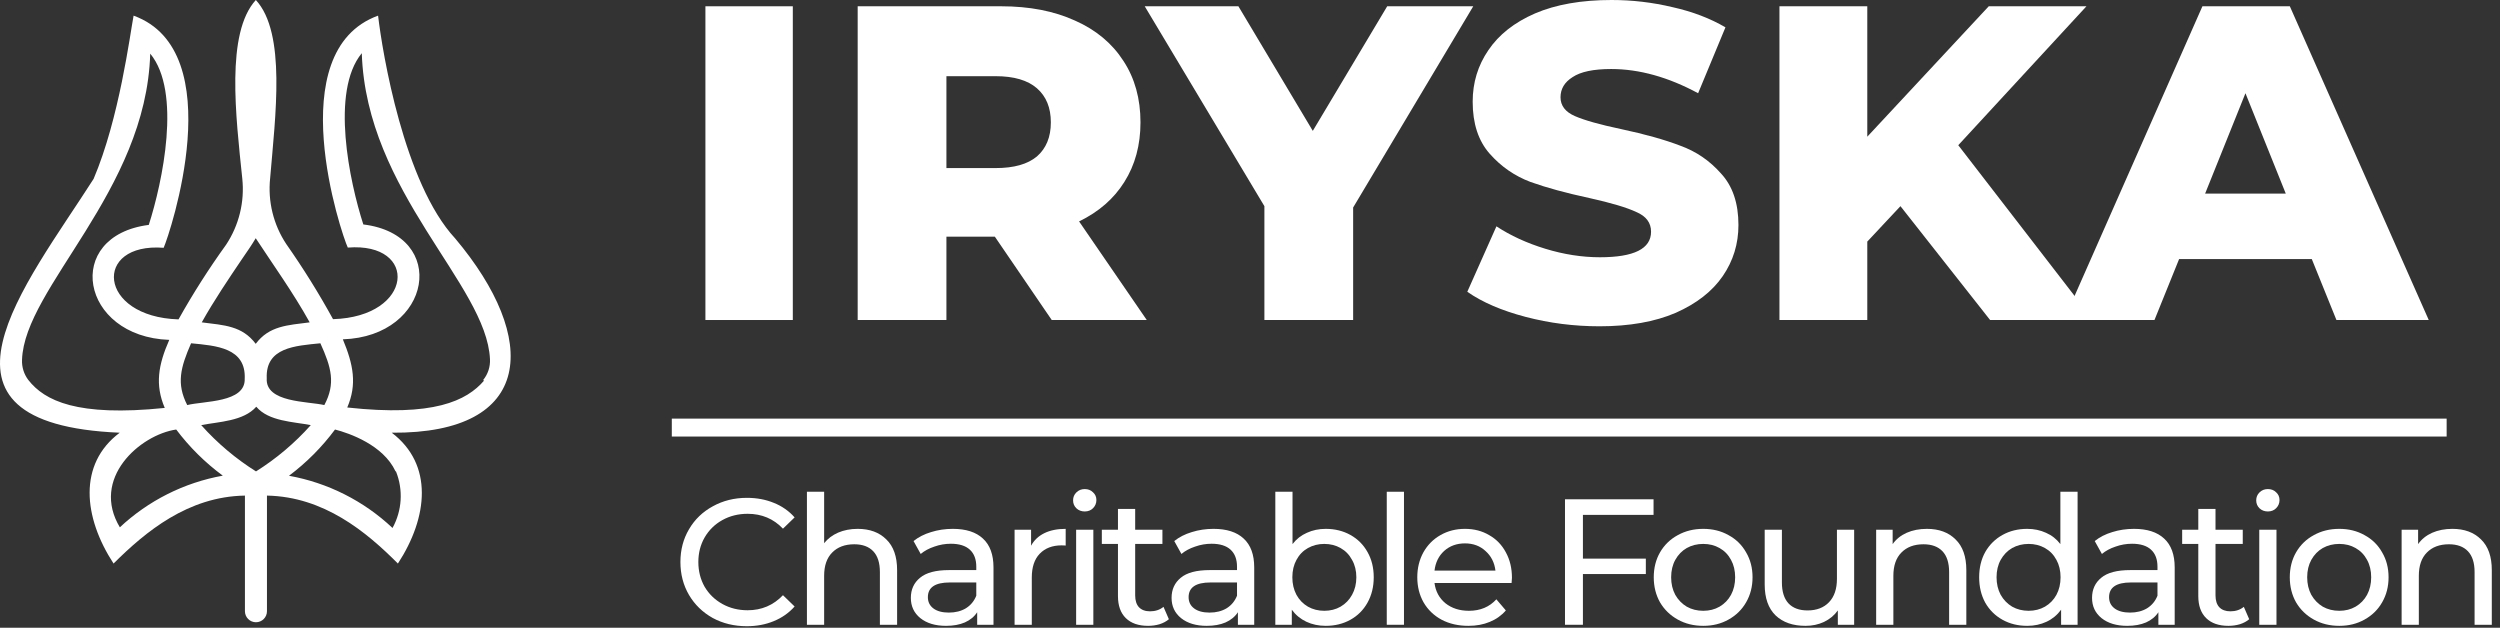 <svg width="227" height="57" viewBox="0 0 227 57" fill="none" xmlns="http://www.w3.org/2000/svg">
<rect x="0" y="0" width="227" height="57" fill="#333333" stroke="none"/>
<path d="M64.052 0.57H71.987V29.057H64.052V0.57Z" fill="white"/>
<path d="M90.33 21.487H85.935V29.057H77.877V0.57H90.9C93.477 0.57 95.715 1.004 97.615 1.872C99.514 2.713 100.979 3.934 102.01 5.535C103.041 7.108 103.556 8.967 103.556 11.11C103.556 13.172 103.068 14.976 102.091 16.522C101.142 18.042 99.771 19.235 97.981 20.104L104.126 29.057H95.498L90.33 21.487ZM95.417 11.11C95.417 9.781 94.996 8.75 94.155 8.017C93.314 7.285 92.066 6.918 90.411 6.918H85.935V15.261H90.411C92.066 15.261 93.314 14.908 94.155 14.203C94.996 13.47 95.417 12.439 95.417 11.11Z" fill="white"/>
<path d="M122.865 18.842V29.057H114.807V18.72L103.941 0.57H112.447L119.202 11.883L125.958 0.57H133.771L122.865 18.842Z" fill="white"/>
<path d="M145.236 29.627C142.93 29.627 140.691 29.342 138.521 28.772C136.351 28.202 134.587 27.442 133.231 26.493L135.876 20.551C137.151 21.392 138.63 22.071 140.312 22.586C141.994 23.102 143.649 23.359 145.277 23.359C148.369 23.359 149.916 22.586 149.916 21.04C149.916 20.226 149.468 19.629 148.573 19.249C147.705 18.842 146.294 18.422 144.341 17.988C142.197 17.526 140.407 17.038 138.969 16.522C137.531 15.98 136.296 15.125 135.265 13.959C134.234 12.792 133.719 11.218 133.719 9.238C133.719 7.502 134.194 5.942 135.143 4.558C136.093 3.147 137.504 2.035 139.376 1.221C141.275 0.407 143.594 0 146.335 0C148.207 0 150.051 0.217 151.869 0.651C153.687 1.058 155.288 1.669 156.671 2.482L154.189 8.465C151.476 7 148.844 6.267 146.294 6.267C144.693 6.267 143.527 6.511 142.794 7C142.062 7.461 141.695 8.071 141.695 8.831C141.695 9.591 142.129 10.16 142.998 10.54C143.866 10.92 145.263 11.313 147.189 11.72C149.36 12.182 151.15 12.684 152.561 13.226C153.999 13.742 155.233 14.583 156.264 15.749C157.322 16.889 157.851 18.449 157.851 20.429C157.851 22.138 157.377 23.685 156.427 25.069C155.478 26.452 154.053 27.564 152.154 28.406C150.255 29.22 147.949 29.627 145.236 29.627Z" fill="white"/>
<path d="M172.561 18.72L169.55 21.935V29.057H161.574V0.57H169.55V12.412L180.578 0.57H189.45L177.811 13.185L190.061 29.057H180.701L172.561 18.72Z" fill="white"/>
<path d="M209.91 23.522H197.864L195.626 29.057H187.405L199.98 0.57H207.916L220.531 29.057H212.148L209.91 23.522ZM207.549 17.581L203.887 8.465L200.224 17.581H207.549Z" fill="white"/>
<path d="M67.805 56.86C66.666 56.86 65.635 56.61 64.712 56.111C63.801 55.601 63.084 54.906 62.564 54.027C62.043 53.137 61.782 52.139 61.782 51.032C61.782 49.925 62.043 48.932 62.564 48.053C63.084 47.163 63.806 46.469 64.729 45.969C65.651 45.459 66.682 45.204 67.822 45.204C68.711 45.204 69.525 45.356 70.263 45.66C71.001 45.953 71.631 46.393 72.151 46.979L71.093 48.004C70.236 47.103 69.167 46.653 67.887 46.653C67.04 46.653 66.275 46.843 65.591 47.223C64.908 47.603 64.371 48.129 63.98 48.802C63.6 49.464 63.41 50.207 63.41 51.032C63.41 51.857 63.6 52.606 63.98 53.278C64.371 53.94 64.908 54.461 65.591 54.841C66.275 55.221 67.04 55.411 67.887 55.411C69.156 55.411 70.225 54.955 71.093 54.044L72.151 55.069C71.631 55.655 70.996 56.1 70.247 56.404C69.509 56.708 68.695 56.86 67.805 56.86Z" fill="white"/>
<path d="M77.876 48.02C78.972 48.02 79.84 48.341 80.48 48.981C81.132 49.61 81.457 50.538 81.457 51.764V56.729H79.894V51.944C79.894 51.108 79.694 50.478 79.292 50.055C78.891 49.632 78.315 49.42 77.567 49.42C76.72 49.42 76.053 49.67 75.564 50.169C75.076 50.658 74.832 51.363 74.832 52.285V56.729H73.269V44.651H74.832V49.323C75.157 48.91 75.581 48.59 76.102 48.362C76.633 48.135 77.225 48.02 77.876 48.02Z" fill="white"/>
<path d="M86.514 48.02C87.708 48.02 88.62 48.313 89.249 48.9C89.889 49.486 90.209 50.359 90.209 51.52V56.729H88.728V55.59C88.468 55.991 88.093 56.301 87.605 56.518C87.127 56.724 86.558 56.827 85.896 56.827C84.93 56.827 84.154 56.594 83.568 56.127C82.993 55.66 82.705 55.047 82.705 54.288C82.705 53.528 82.982 52.92 83.535 52.465C84.089 51.998 84.968 51.764 86.172 51.764H88.647V51.455C88.647 50.782 88.451 50.267 88.061 49.909C87.67 49.551 87.095 49.372 86.335 49.372C85.825 49.372 85.326 49.458 84.838 49.632C84.349 49.795 83.937 50.017 83.6 50.3L82.949 49.127C83.394 48.769 83.926 48.498 84.544 48.313C85.163 48.118 85.82 48.02 86.514 48.02ZM86.156 55.623C86.753 55.623 87.268 55.492 87.702 55.232C88.136 54.961 88.451 54.581 88.647 54.092V52.888H86.237C84.913 52.888 84.251 53.333 84.251 54.222C84.251 54.657 84.42 54.998 84.756 55.248C85.093 55.498 85.559 55.623 86.156 55.623Z" fill="white"/>
<path d="M93.622 49.551C93.893 49.051 94.295 48.672 94.827 48.411C95.359 48.151 96.004 48.02 96.764 48.02V49.534C96.677 49.523 96.558 49.518 96.406 49.518C95.559 49.518 94.892 49.773 94.403 50.283C93.926 50.782 93.687 51.499 93.687 52.432V56.729H92.124V48.102H93.622V49.551Z" fill="white"/>
<path d="M97.713 48.102H99.276V56.729H97.713V48.102ZM98.495 46.441C98.191 46.441 97.936 46.344 97.73 46.148C97.534 45.953 97.436 45.714 97.436 45.432C97.436 45.15 97.534 44.911 97.73 44.716C97.936 44.51 98.191 44.407 98.495 44.407C98.798 44.407 99.048 44.504 99.243 44.7C99.45 44.884 99.553 45.118 99.553 45.4C99.553 45.693 99.45 45.942 99.243 46.148C99.048 46.344 98.798 46.441 98.495 46.441Z" fill="white"/>
<path d="M106.134 56.225C105.906 56.42 105.624 56.572 105.287 56.681C104.951 56.778 104.604 56.827 104.246 56.827C103.377 56.827 102.705 56.594 102.227 56.127C101.75 55.66 101.511 54.993 101.511 54.125V49.388H100.046V48.102H101.511V46.214H103.074V48.102H105.548V49.388H103.074V54.06C103.074 54.526 103.188 54.885 103.415 55.134C103.654 55.384 103.991 55.508 104.425 55.508C104.902 55.508 105.309 55.373 105.646 55.102L106.134 56.225Z" fill="white"/>
<path d="M110.188 48.02C111.382 48.02 112.294 48.313 112.923 48.9C113.563 49.486 113.883 50.359 113.883 51.52V56.729H112.402V55.59C112.142 55.991 111.767 56.301 111.279 56.518C110.801 56.724 110.232 56.827 109.57 56.827C108.604 56.827 107.828 56.594 107.242 56.127C106.667 55.66 106.379 55.047 106.379 54.288C106.379 53.528 106.656 52.92 107.209 52.465C107.763 51.998 108.642 51.764 109.846 51.764H112.321V51.455C112.321 50.782 112.125 50.267 111.735 49.909C111.344 49.551 110.769 49.372 110.009 49.372C109.499 49.372 109 49.458 108.512 49.632C108.023 49.795 107.611 50.017 107.274 50.3L106.623 49.127C107.068 48.769 107.6 48.498 108.219 48.313C108.837 48.118 109.494 48.02 110.188 48.02ZM109.83 55.623C110.427 55.623 110.942 55.492 111.377 55.232C111.811 54.961 112.125 54.581 112.321 54.092V52.888H109.911C108.588 52.888 107.926 53.333 107.926 54.222C107.926 54.657 108.094 54.998 108.43 55.248C108.767 55.498 109.233 55.623 109.83 55.623Z" fill="white"/>
<path d="M120.373 48.02C121.208 48.02 121.957 48.205 122.619 48.574C123.281 48.943 123.797 49.458 124.166 50.12C124.545 50.782 124.735 51.547 124.735 52.416C124.735 53.284 124.545 54.054 124.166 54.727C123.797 55.389 123.281 55.905 122.619 56.274C121.957 56.643 121.208 56.827 120.373 56.827C119.733 56.827 119.147 56.702 118.615 56.453C118.083 56.203 117.643 55.84 117.296 55.362V56.729H115.799V44.651H117.361V49.404C117.709 48.948 118.143 48.606 118.664 48.379C119.184 48.14 119.754 48.02 120.373 48.02ZM120.243 55.46C120.796 55.46 121.29 55.335 121.724 55.085C122.169 54.825 122.516 54.467 122.766 54.011C123.026 53.544 123.156 53.013 123.156 52.416C123.156 51.819 123.026 51.292 122.766 50.837C122.516 50.37 122.169 50.012 121.724 49.762C121.29 49.513 120.796 49.388 120.243 49.388C119.7 49.388 119.206 49.513 118.761 49.762C118.316 50.012 117.969 50.37 117.719 50.837C117.47 51.292 117.345 51.819 117.345 52.416C117.345 53.013 117.47 53.544 117.719 54.011C117.969 54.467 118.316 54.825 118.761 55.085C119.206 55.335 119.7 55.46 120.243 55.46Z" fill="white"/>
<path d="M125.918 44.651H127.481V56.729H125.918V44.651Z" fill="white"/>
<path d="M137.285 52.465C137.285 52.584 137.274 52.741 137.252 52.937H130.253C130.35 53.696 130.681 54.309 131.246 54.776C131.821 55.232 132.532 55.46 133.378 55.46C134.409 55.46 135.239 55.112 135.869 54.418L136.731 55.427C136.341 55.883 135.852 56.23 135.266 56.469C134.691 56.708 134.046 56.827 133.329 56.827C132.418 56.827 131.609 56.643 130.904 56.274C130.198 55.894 129.65 55.367 129.26 54.695C128.88 54.022 128.69 53.262 128.69 52.416C128.69 51.58 128.874 50.826 129.243 50.153C129.623 49.48 130.139 48.959 130.79 48.59C131.452 48.21 132.195 48.02 133.02 48.02C133.845 48.02 134.577 48.21 135.218 48.59C135.869 48.959 136.373 49.48 136.731 50.153C137.1 50.826 137.285 51.596 137.285 52.465ZM133.02 49.339C132.271 49.339 131.642 49.567 131.132 50.023C130.633 50.478 130.34 51.075 130.253 51.813H135.787C135.7 51.086 135.402 50.495 134.892 50.039C134.393 49.572 133.769 49.339 133.02 49.339Z" fill="white"/>
<path d="M143.729 46.751V50.723H149.442V52.123H143.729V56.729H142.101V45.335H150.142V46.751H143.729Z" fill="white"/>
<path d="M154.654 56.827C153.797 56.827 153.026 56.637 152.343 56.257C151.659 55.877 151.122 55.357 150.731 54.695C150.351 54.022 150.161 53.262 150.161 52.416C150.161 51.569 150.351 50.815 150.731 50.153C151.122 49.48 151.659 48.959 152.343 48.59C153.026 48.21 153.797 48.02 154.654 48.02C155.512 48.02 156.277 48.21 156.949 48.59C157.633 48.959 158.165 49.48 158.545 50.153C158.935 50.815 159.131 51.569 159.131 52.416C159.131 53.262 158.935 54.022 158.545 54.695C158.165 55.357 157.633 55.877 156.949 56.257C156.277 56.637 155.512 56.827 154.654 56.827ZM154.654 55.46C155.208 55.46 155.701 55.335 156.136 55.085C156.58 54.825 156.928 54.467 157.177 54.011C157.427 53.544 157.552 53.013 157.552 52.416C157.552 51.819 157.427 51.292 157.177 50.837C156.928 50.37 156.58 50.012 156.136 49.762C155.701 49.513 155.208 49.388 154.654 49.388C154.101 49.388 153.602 49.513 153.157 49.762C152.723 50.012 152.375 50.37 152.115 50.837C151.865 51.292 151.74 51.819 151.74 52.416C151.74 53.013 151.865 53.544 152.115 54.011C152.375 54.467 152.723 54.825 153.157 55.085C153.602 55.335 154.101 55.46 154.654 55.46Z" fill="white"/>
<path d="M168.357 48.102V56.729H166.875V55.427C166.561 55.872 166.143 56.219 165.622 56.469C165.112 56.708 164.553 56.827 163.945 56.827C162.795 56.827 161.889 56.512 161.227 55.883C160.565 55.243 160.234 54.304 160.234 53.067V48.102H161.797V52.888C161.797 53.723 161.997 54.358 162.399 54.792C162.8 55.215 163.376 55.427 164.124 55.427C164.949 55.427 165.6 55.178 166.078 54.678C166.555 54.179 166.794 53.474 166.794 52.562V48.102H168.357Z" fill="white"/>
<path d="M174.962 48.02C176.058 48.02 176.926 48.341 177.566 48.981C178.217 49.61 178.543 50.538 178.543 51.764V56.729H176.98V51.944C176.98 51.108 176.779 50.478 176.378 50.055C175.976 49.632 175.401 49.42 174.652 49.42C173.806 49.42 173.139 49.67 172.65 50.169C172.162 50.658 171.918 51.363 171.918 52.285V56.729H170.355V48.102H171.853V49.404C172.167 48.959 172.591 48.617 173.122 48.379C173.665 48.14 174.278 48.02 174.962 48.02Z" fill="white"/>
<path d="M188.645 44.651V56.729H187.148V55.362C186.8 55.84 186.361 56.203 185.829 56.453C185.297 56.702 184.711 56.827 184.071 56.827C183.235 56.827 182.487 56.643 181.825 56.274C181.163 55.905 180.642 55.389 180.262 54.727C179.893 54.054 179.708 53.284 179.708 52.416C179.708 51.547 179.893 50.782 180.262 50.12C180.642 49.458 181.163 48.943 181.825 48.574C182.487 48.205 183.235 48.02 184.071 48.02C184.69 48.02 185.259 48.14 185.78 48.379C186.301 48.606 186.735 48.948 187.082 49.404V44.651H188.645ZM184.201 55.46C184.744 55.46 185.238 55.335 185.682 55.085C186.127 54.825 186.475 54.467 186.724 54.011C186.974 53.544 187.099 53.013 187.099 52.416C187.099 51.819 186.974 51.292 186.724 50.837C186.475 50.37 186.127 50.012 185.682 49.762C185.238 49.513 184.744 49.388 184.201 49.388C183.648 49.388 183.149 49.513 182.704 49.762C182.269 50.012 181.922 50.37 181.662 50.837C181.412 51.292 181.287 51.819 181.287 52.416C181.287 53.013 181.412 53.544 181.662 54.011C181.922 54.467 182.269 54.825 182.704 55.085C183.149 55.335 183.648 55.46 184.201 55.46Z" fill="white"/>
<path d="M193.767 48.02C194.961 48.02 195.872 48.313 196.502 48.9C197.142 49.486 197.462 50.359 197.462 51.52V56.729H195.981V55.59C195.72 55.991 195.346 56.301 194.858 56.518C194.38 56.724 193.81 56.827 193.148 56.827C192.183 56.827 191.407 56.594 190.821 56.127C190.245 55.66 189.958 55.047 189.958 54.288C189.958 53.528 190.235 52.92 190.788 52.465C191.341 51.998 192.221 51.764 193.425 51.764H195.899V51.455C195.899 50.782 195.704 50.267 195.313 49.909C194.923 49.551 194.348 49.372 193.588 49.372C193.078 49.372 192.579 49.458 192.09 49.632C191.602 49.795 191.19 50.017 190.853 50.3L190.202 49.127C190.647 48.769 191.179 48.498 191.797 48.313C192.416 48.118 193.072 48.02 193.767 48.02ZM193.409 55.623C194.006 55.623 194.521 55.492 194.955 55.232C195.389 54.961 195.704 54.581 195.899 54.092V52.888H193.49C192.166 52.888 191.504 53.333 191.504 54.222C191.504 54.657 191.672 54.998 192.009 55.248C192.345 55.498 192.812 55.623 193.409 55.623Z" fill="white"/>
<path d="M204.228 56.225C204 56.42 203.718 56.572 203.382 56.681C203.045 56.778 202.698 56.827 202.34 56.827C201.472 56.827 200.799 56.594 200.322 56.127C199.844 55.66 199.605 54.993 199.605 54.125V49.388H198.14V48.102H199.605V46.214H201.168V48.102H203.642V49.388H201.168V54.06C201.168 54.526 201.282 54.885 201.51 55.134C201.749 55.384 202.085 55.508 202.519 55.508C202.997 55.508 203.404 55.373 203.74 55.102L204.228 56.225Z" fill="white"/>
<path d="M205.141 48.102H206.704V56.729H205.141V48.102ZM205.922 46.441C205.618 46.441 205.363 46.344 205.157 46.148C204.962 45.953 204.864 45.714 204.864 45.432C204.864 45.15 204.962 44.911 205.157 44.716C205.363 44.51 205.618 44.407 205.922 44.407C206.226 44.407 206.476 44.504 206.671 44.7C206.877 44.884 206.98 45.118 206.98 45.4C206.98 45.693 206.877 45.942 206.671 46.148C206.476 46.344 206.226 46.441 205.922 46.441Z" fill="white"/>
<path d="M212.406 56.827C211.548 56.827 210.778 56.637 210.094 56.257C209.411 55.877 208.873 55.357 208.483 54.695C208.103 54.022 207.913 53.262 207.913 52.416C207.913 51.569 208.103 50.815 208.483 50.153C208.873 49.48 209.411 48.959 210.094 48.59C210.778 48.21 211.548 48.02 212.406 48.02C213.263 48.02 214.028 48.21 214.701 48.59C215.385 48.959 215.917 49.48 216.296 50.153C216.687 50.815 216.882 51.569 216.882 52.416C216.882 53.262 216.687 54.022 216.296 54.695C215.917 55.357 215.385 55.877 214.701 56.257C214.028 56.637 213.263 56.827 212.406 56.827ZM212.406 55.46C212.959 55.46 213.453 55.335 213.887 55.085C214.332 54.825 214.679 54.467 214.929 54.011C215.179 53.544 215.303 53.013 215.303 52.416C215.303 51.819 215.179 51.292 214.929 50.837C214.679 50.37 214.332 50.012 213.887 49.762C213.453 49.513 212.959 49.388 212.406 49.388C211.852 49.388 211.353 49.513 210.908 49.762C210.474 50.012 210.127 50.37 209.866 50.837C209.617 51.292 209.492 51.819 209.492 52.416C209.492 53.013 209.617 53.544 209.866 54.011C210.127 54.467 210.474 54.825 210.908 55.085C211.353 55.335 211.852 55.46 212.406 55.46Z" fill="white"/>
<path d="M222.674 48.02C223.77 48.02 224.638 48.341 225.278 48.981C225.929 49.61 226.255 50.538 226.255 51.764V56.729H224.692V51.944C224.692 51.108 224.491 50.478 224.09 50.055C223.688 49.632 223.113 49.42 222.364 49.42C221.518 49.42 220.85 49.67 220.362 50.169C219.874 50.658 219.63 51.363 219.63 52.285V56.729H218.067V48.102H219.564V49.404C219.879 48.959 220.302 48.617 220.834 48.379C221.377 48.14 221.99 48.02 222.674 48.02Z" fill="white"/>
<path fill-rule="evenodd" clip-rule="evenodd" d="M222.155 39.638H61V38.01H222.155V39.638Z" fill="white"/>
<g clip-path="url(#clip0_110_465)">
<path d="M41.33 21.65C36.68 16.65 34.72 4.77 34.33 1.42C25.42 4.65 31 21.26 31.58 22.48C38.03 21.97 37.58 28.76 30.24 28.98C28.952 26.634 27.537 24.361 26 22.17C24.825 20.403 24.305 18.28 24.53 16.17C25 10.53 26 3 23.23 0C20.49 3 21.41 10.54 22 16.22C22.221 18.33 21.701 20.451 20.53 22.22C18.962 24.395 17.519 26.659 16.21 29C8.86 28.77 8.42 22 14.86 22.5C15.41 21.27 21 4.64 12.13 1.42C11.81 3.1 10.84 10.74 8.5 16.24C2.3 25.94 -8.15 38.49 10.87 39.29C7.07 42.14 7.57 46.97 10.31 51.17C13.22 48.27 17.08 45.08 22.24 45V55.5C22.24 55.765 22.346 56.02 22.533 56.207C22.721 56.395 22.975 56.5 23.24 56.5C23.505 56.5 23.76 56.395 23.947 56.207C24.135 56.02 24.24 55.765 24.24 55.5V45C29.4 45.1 33.24 48.27 36.13 51.17C38.87 46.97 39.37 42.17 35.57 39.29C48.54 39.39 49 30.76 41.33 21.65ZM29.09 31.17C30.09 33.37 30.49 34.82 29.45 36.78C27.95 36.43 24.08 36.57 24.22 34.35C24.1 31.54 26.81 31.4 29.09 31.17ZM21.9 23.63C22.45 22.83 22.9 22.18 23.22 21.63C24.75 23.97 26.61 26.55 28.12 29.27C26.12 29.53 24.44 29.58 23.22 31.22C21.99 29.58 20.36 29.53 18.32 29.27C19.42 27.3 20.8 25.26 21.9 23.63ZM17.35 31.17C19.64 31.39 22.35 31.58 22.22 34.4C22.29 36.58 18.49 36.4 17 36.78C16 34.83 16.39 33.37 17.35 31.17ZM2 32.67C2.21 26.12 13.28 17.36 13.64 4.87C16.51 8.34 14.75 16.55 13.51 20.42C5.7 21.42 7.27 30.58 15.37 30.86C14.37 33.13 14.06 34.93 14.96 37.04C7 37.86 4.05 36.39 2.57 34.5C2.172 33.975 1.971 33.328 2 32.67ZM10.9 47.91C8.19 43.44 12.72 39.48 16 39C17.2 40.594 18.625 42.005 20.23 43.19C16.713 43.823 13.455 45.463 10.85 47.91H10.9ZM23.27 42.82C21.413 41.656 19.729 40.236 18.27 38.6C19.87 38.29 22.11 38.25 23.27 36.93C24.39 38.26 26.62 38.29 28.22 38.6C26.761 40.236 25.078 41.656 23.22 42.82H23.27ZM35.96 42.82C36.289 43.644 36.43 44.531 36.375 45.416C36.32 46.301 36.069 47.163 35.64 47.94C33.033 45.482 29.767 43.835 26.24 43.2C27.828 42.008 29.236 40.594 30.42 39C31.73 39.34 34.79 40.4 35.91 42.79L35.96 42.82ZM43.96 34.55C42.37 36.4 39.37 37.86 31.53 37C32.44 34.89 32.08 33.09 31.13 30.81C39.24 30.55 40.77 21.33 32.99 20.38C31.74 16.51 29.99 8.3 32.85 4.83C33.26 17.47 44.18 25.83 44.49 32.61C44.527 33.303 44.302 33.985 43.86 34.52L43.96 34.55Z" fill="white"/>
<path d="M24.22 19.16C24.216 19.227 24.216 19.294 24.22 19.36C24.223 19.294 24.223 19.227 24.22 19.16Z" fill="white"/>
<path d="M22.22 34.22V34.35C22.224 34.334 22.224 34.316 22.22 34.3C22.224 34.274 22.224 34.247 22.22 34.22Z" fill="white"/>
<path d="M22.22 19.23C22.216 19.287 22.216 19.343 22.22 19.4C22.228 19.344 22.228 19.286 22.22 19.23Z" fill="white"/>
</g>
<defs>
<clipPath id="clip0_110_465">
<rect width="46.38" height="56.5" fill="white"/>
</clipPath>
</defs>
</svg>
